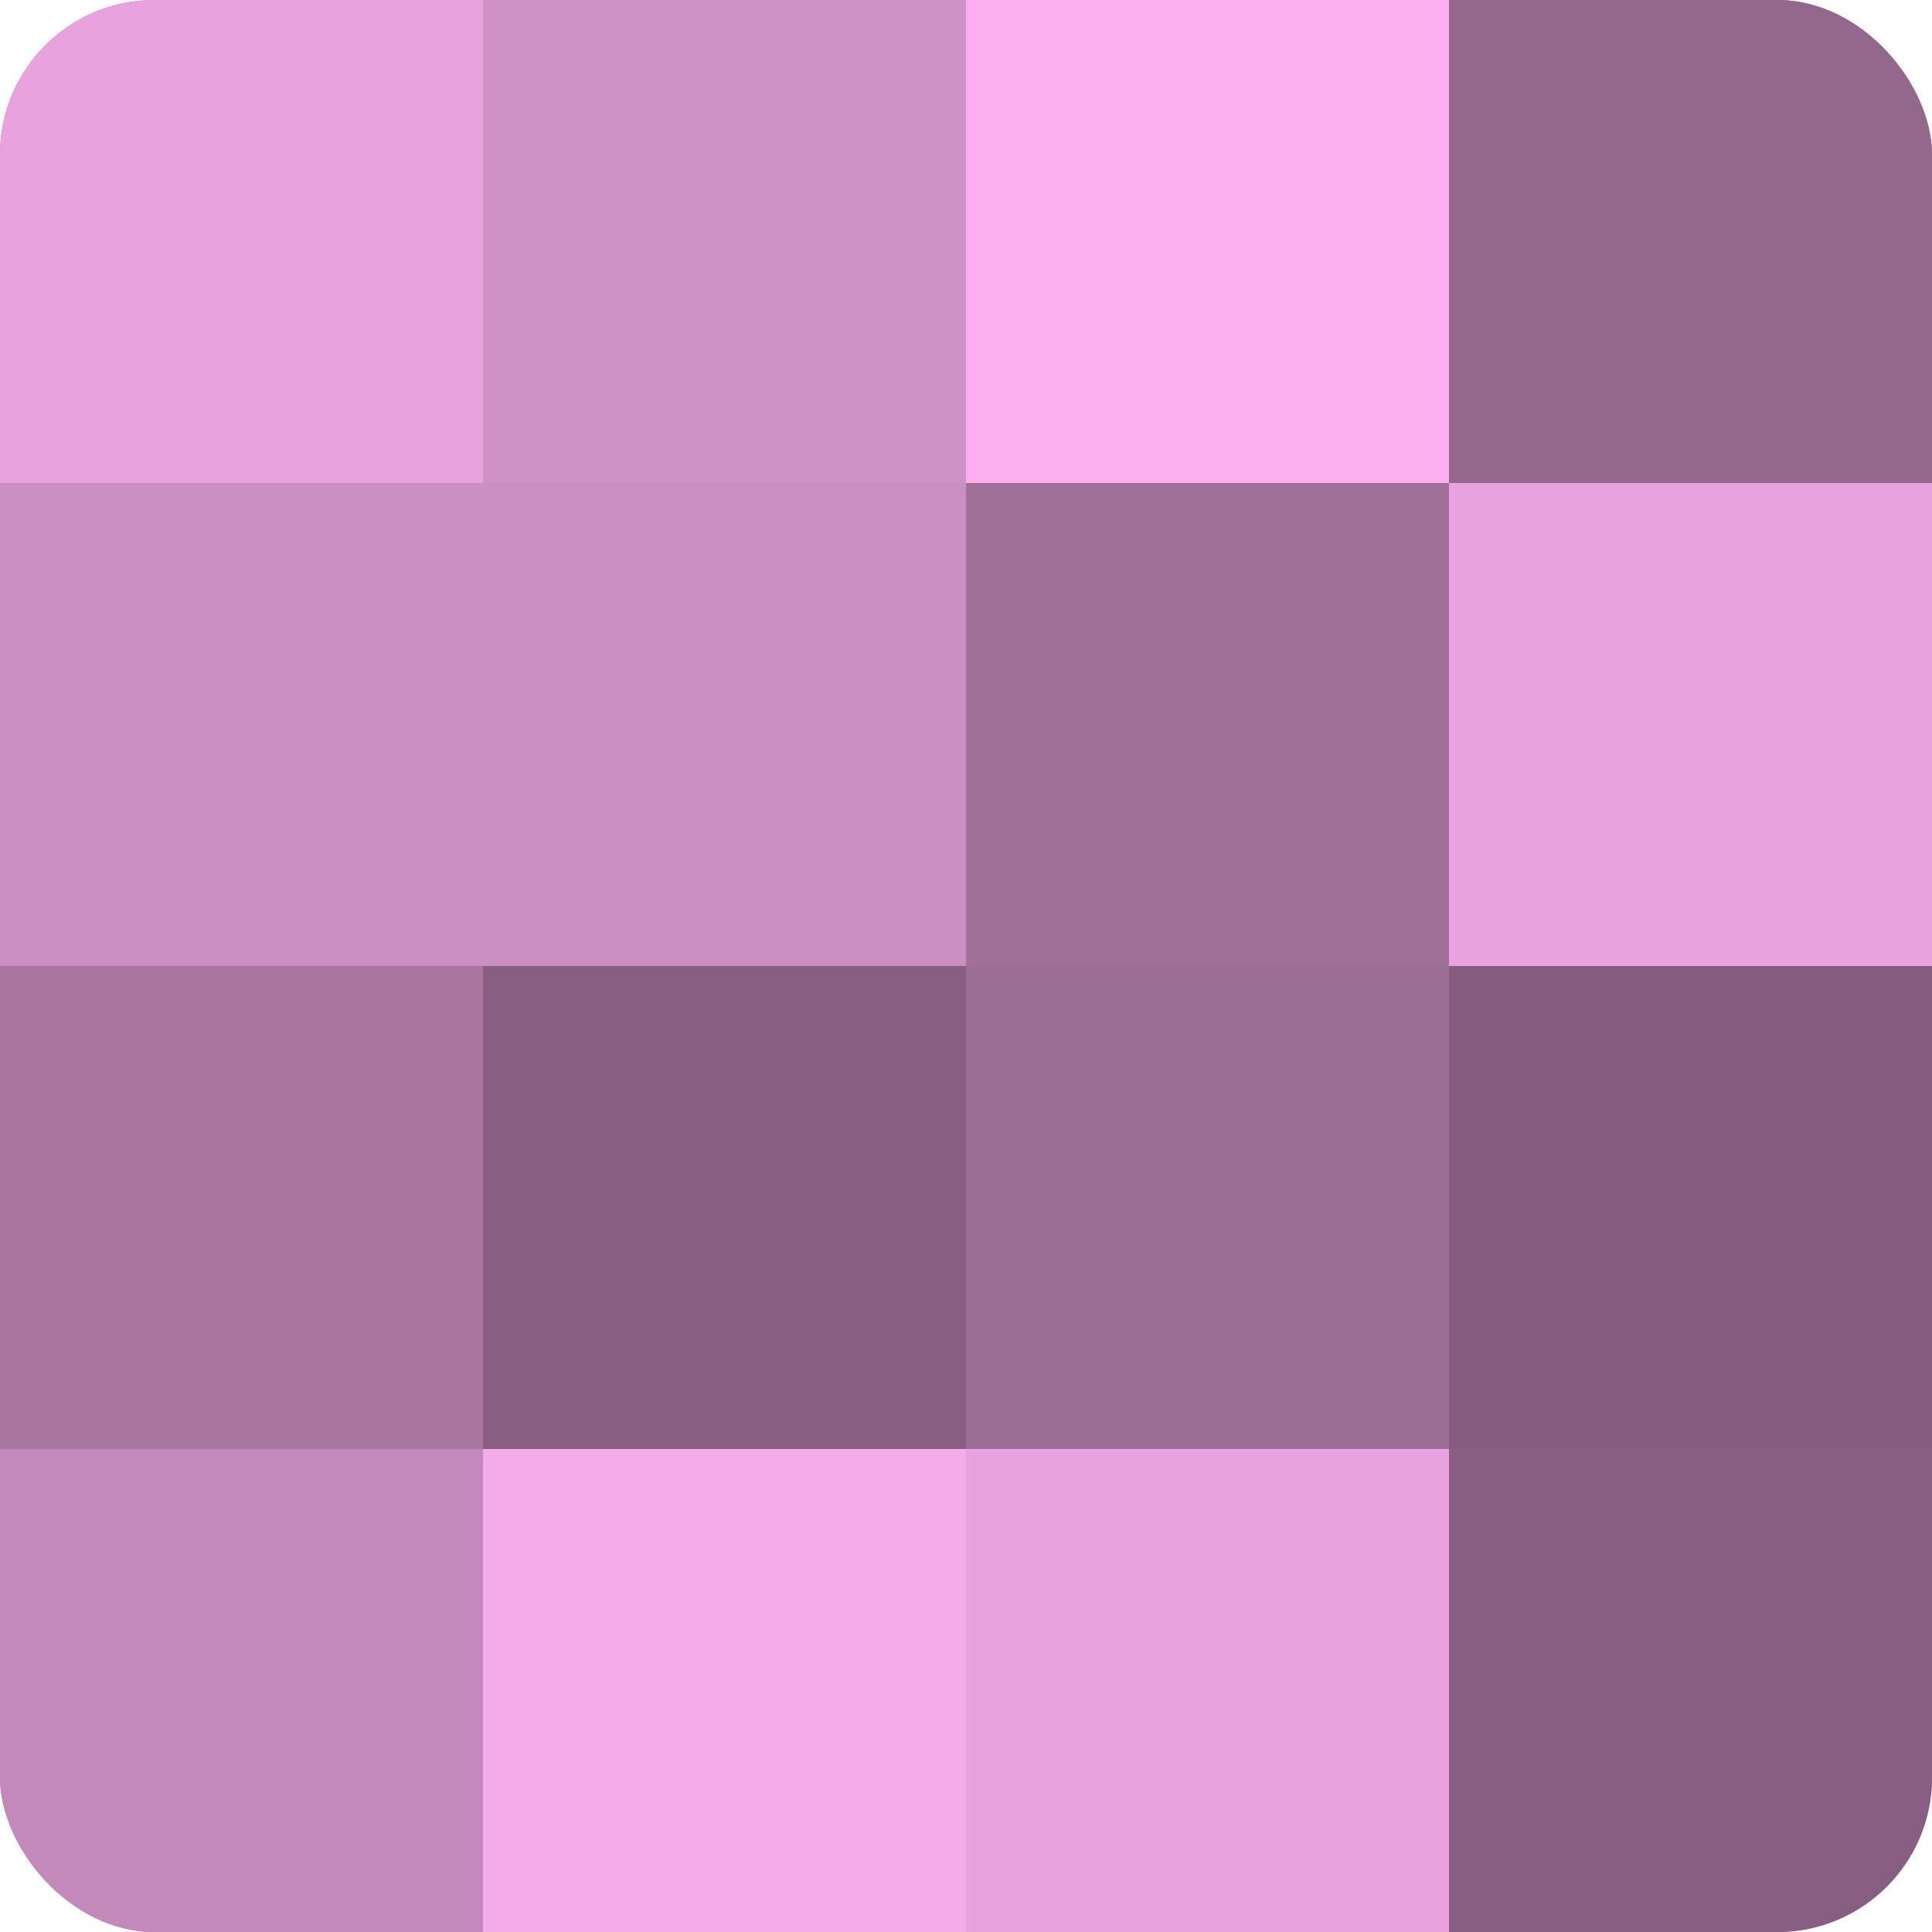 <?xml version="1.0" encoding="UTF-8"?>
<svg xmlns="http://www.w3.org/2000/svg" width="60" height="60" viewBox="0 0 100 100" preserveAspectRatio="xMidYMid meet"><defs><clipPath id="c" width="100" height="100"><rect width="100" height="100" rx="8" ry="8"/></clipPath></defs><g clip-path="url(#c)"><rect width="100" height="100" fill="#a07099"/><rect width="25" height="25" fill="#e8a2dd"/><rect y="25" width="25" height="25" fill="#cc8fc3"/><rect y="50" width="25" height="25" fill="#a876a0"/><rect y="75" width="25" height="25" fill="#c489bb"/><rect x="25" width="25" height="25" fill="#d092c6"/><rect x="25" y="25" width="25" height="25" fill="#cc8fc3"/><rect x="25" y="50" width="25" height="25" fill="#885f82"/><rect x="25" y="75" width="25" height="25" fill="#f4abe9"/><rect x="50" width="25" height="25" fill="#fcb0f0"/><rect x="50" y="25" width="25" height="25" fill="#a07099"/><rect x="50" y="50" width="25" height="25" fill="#9c6d95"/><rect x="50" y="75" width="25" height="25" fill="#e8a2dd"/><rect x="75" width="25" height="25" fill="#94688d"/><rect x="75" y="25" width="25" height="25" fill="#e8a2dd"/><rect x="75" y="50" width="25" height="25" fill="#845d7e"/><rect x="75" y="75" width="25" height="25" fill="#885f82"/></g></svg>

